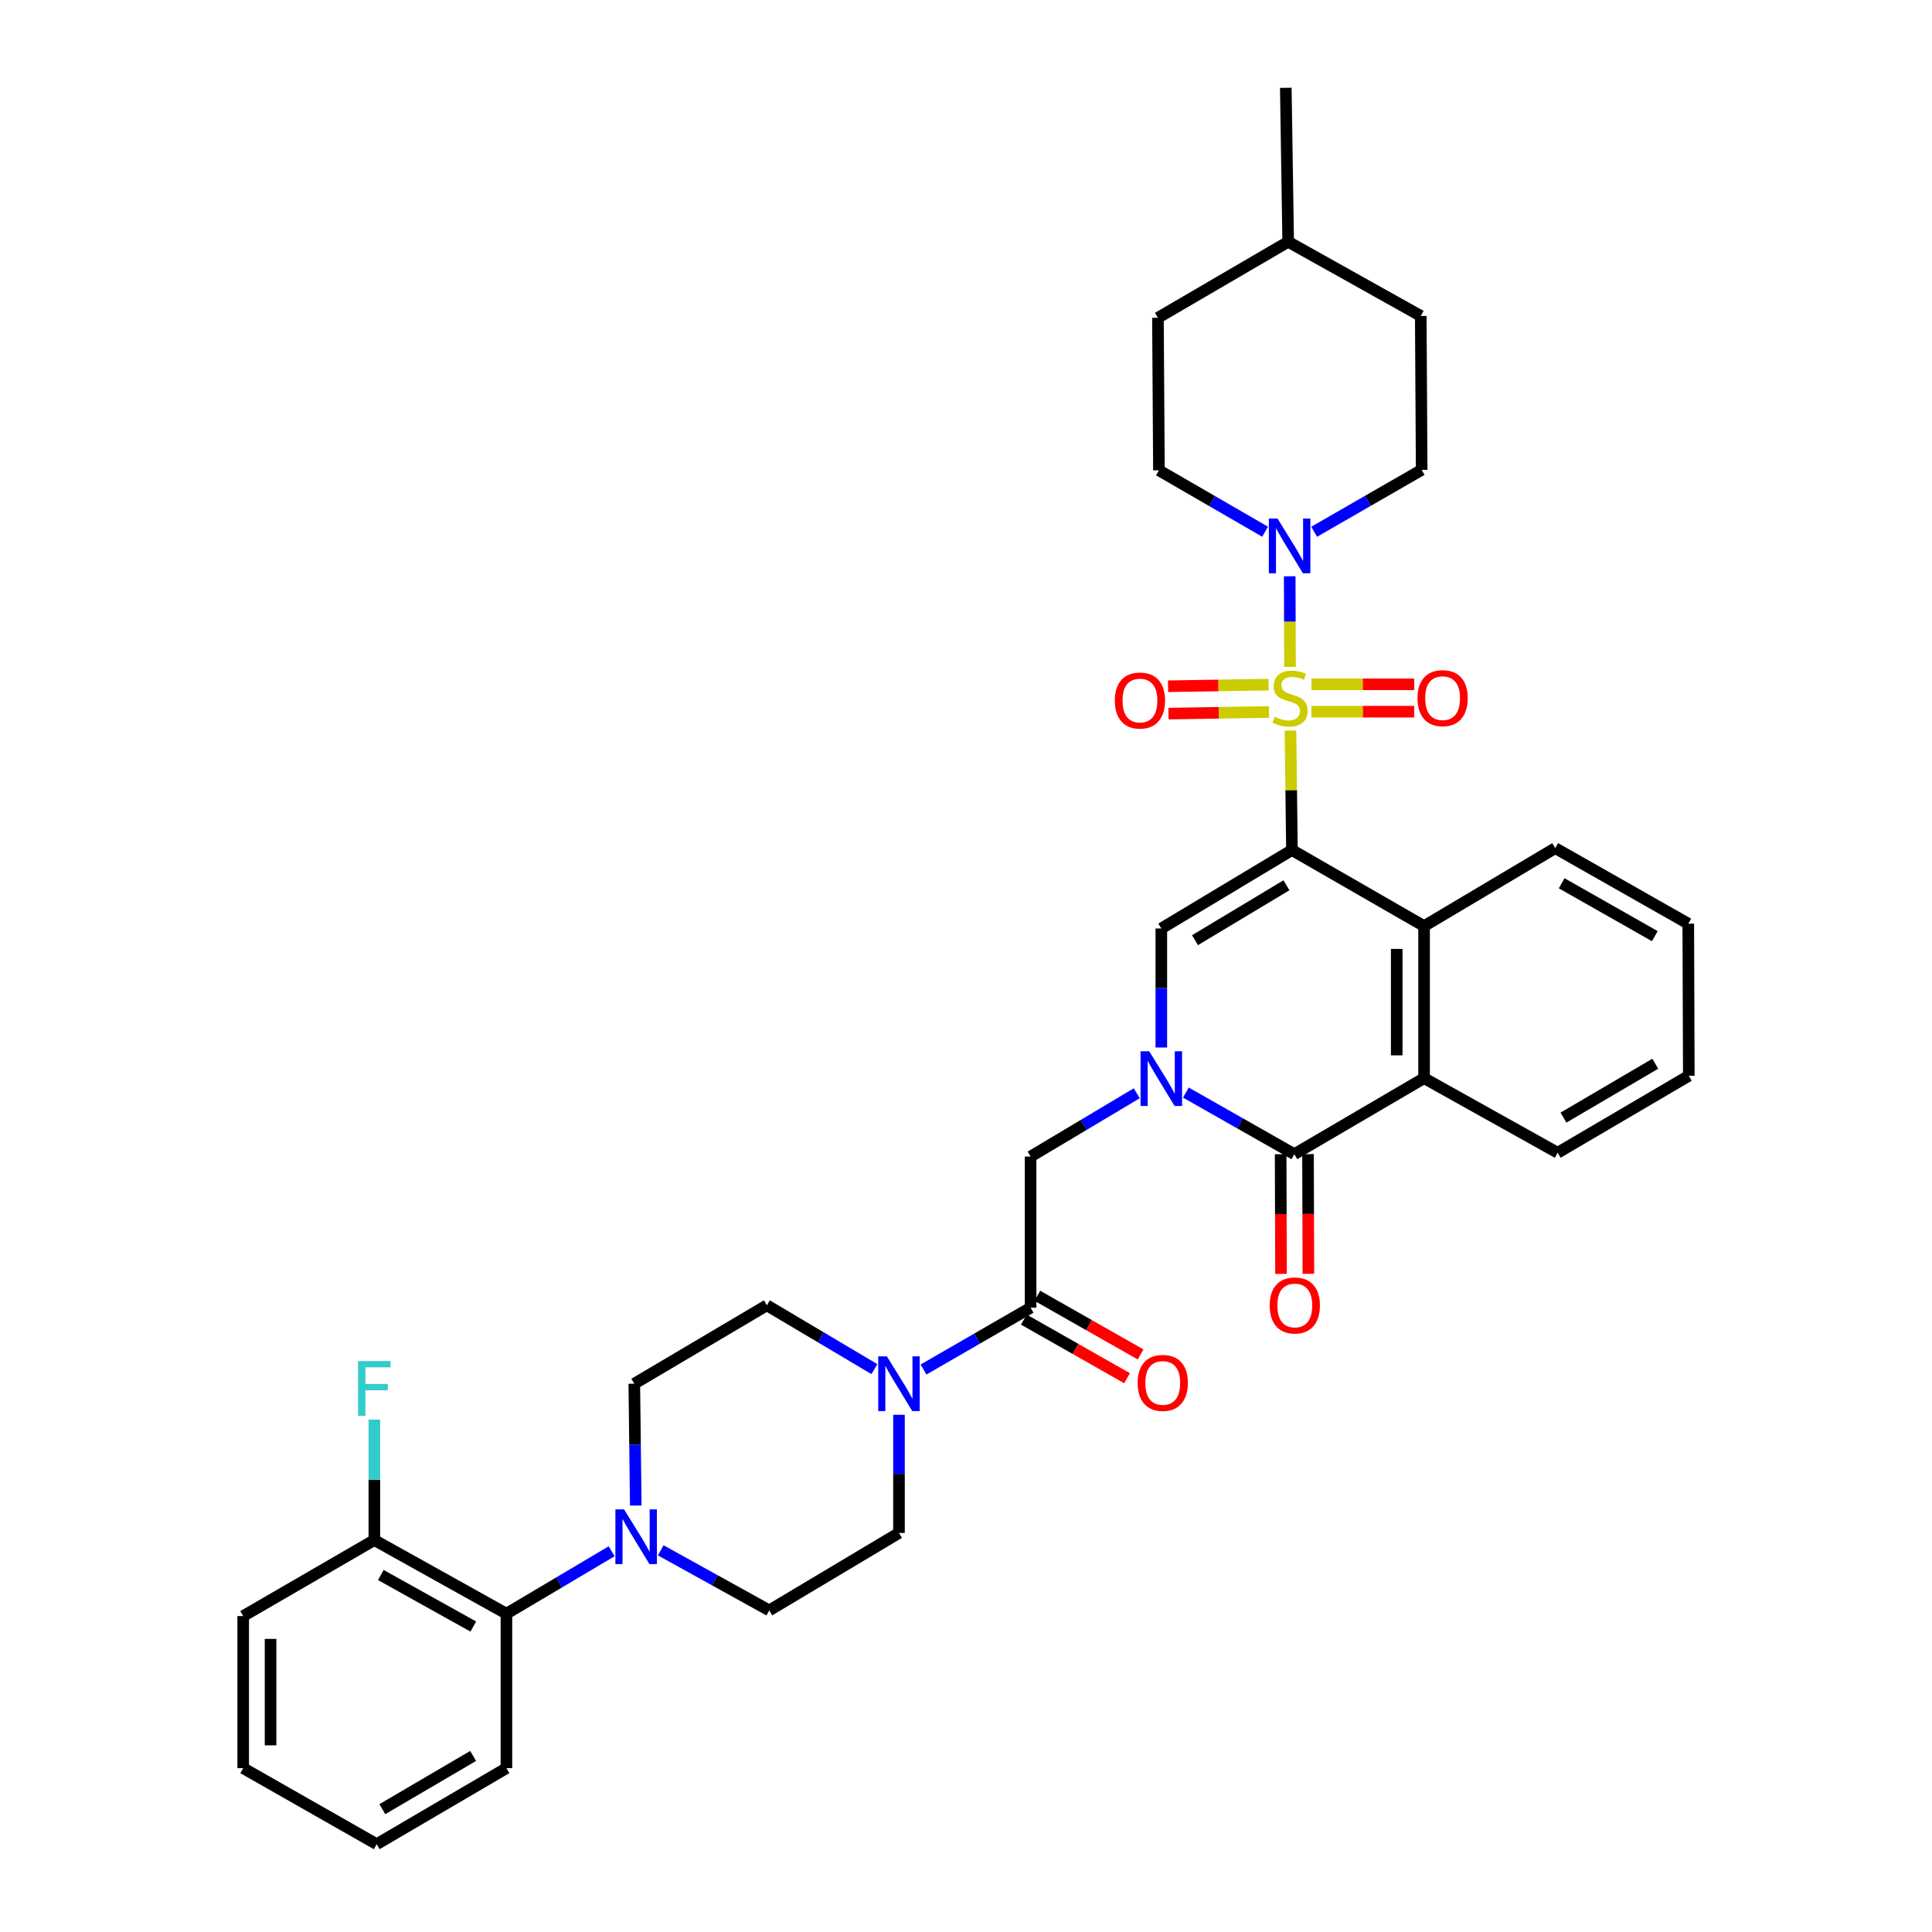 <?xml version='1.0' encoding='iso-8859-1'?>
<svg version='1.1' baseProfile='full'
              xmlns='http://www.w3.org/2000/svg'
                      xmlns:rdkit='http://www.rdkit.org/xml'
                      xmlns:xlink='http://www.w3.org/1999/xlink'
                  xml:space='preserve'
width='1000px' height='1000px' viewBox='0 0 1000 1000'>
<!-- END OF HEADER -->
<rect style='opacity:1.0;fill:#FFFFFF;stroke:none' width='1000' height='1000' x='0' y='0'> </rect>
<path class='bond-0' d='M 667.951,378.126 L 668.328,409.056' style='fill:none;fill-rule:evenodd;stroke:#CCCC00;stroke-width:6px;stroke-linecap:butt;stroke-linejoin:miter;stroke-opacity:1' />
<path class='bond-0' d='M 668.328,409.056 L 668.705,439.985' style='fill:none;fill-rule:evenodd;stroke:#000000;stroke-width:6px;stroke-linecap:butt;stroke-linejoin:miter;stroke-opacity:1' />
<path class='bond-5' d='M 667.695,345.191 L 667.623,321.737' style='fill:none;fill-rule:evenodd;stroke:#CCCC00;stroke-width:6px;stroke-linecap:butt;stroke-linejoin:miter;stroke-opacity:1' />
<path class='bond-5' d='M 667.623,321.737 L 667.55,298.283' style='fill:none;fill-rule:evenodd;stroke:#0000FF;stroke-width:6px;stroke-linecap:butt;stroke-linejoin:miter;stroke-opacity:1' />
<path class='bond-11' d='M 678.799,368.361 L 705.395,368.361' style='fill:none;fill-rule:evenodd;stroke:#CCCC00;stroke-width:6px;stroke-linecap:butt;stroke-linejoin:miter;stroke-opacity:1' />
<path class='bond-11' d='M 705.395,368.361 L 731.99,368.361' style='fill:none;fill-rule:evenodd;stroke:#FF0000;stroke-width:6px;stroke-linecap:butt;stroke-linejoin:miter;stroke-opacity:1' />
<path class='bond-11' d='M 678.799,354.196 L 705.395,354.196' style='fill:none;fill-rule:evenodd;stroke:#CCCC00;stroke-width:6px;stroke-linecap:butt;stroke-linejoin:miter;stroke-opacity:1' />
<path class='bond-11' d='M 705.395,354.196 L 731.99,354.196' style='fill:none;fill-rule:evenodd;stroke:#FF0000;stroke-width:6px;stroke-linecap:butt;stroke-linejoin:miter;stroke-opacity:1' />
<path class='bond-12' d='M 656.61,354.372 L 630.598,354.785' style='fill:none;fill-rule:evenodd;stroke:#CCCC00;stroke-width:6px;stroke-linecap:butt;stroke-linejoin:miter;stroke-opacity:1' />
<path class='bond-12' d='M 630.598,354.785 L 604.586,355.199' style='fill:none;fill-rule:evenodd;stroke:#FF0000;stroke-width:6px;stroke-linecap:butt;stroke-linejoin:miter;stroke-opacity:1' />
<path class='bond-12' d='M 656.835,368.536 L 630.823,368.949' style='fill:none;fill-rule:evenodd;stroke:#CCCC00;stroke-width:6px;stroke-linecap:butt;stroke-linejoin:miter;stroke-opacity:1' />
<path class='bond-12' d='M 630.823,368.949 L 604.811,369.363' style='fill:none;fill-rule:evenodd;stroke:#FF0000;stroke-width:6px;stroke-linecap:butt;stroke-linejoin:miter;stroke-opacity:1' />
<path class='bond-2' d='M 668.705,439.985 L 601.096,480.585' style='fill:none;fill-rule:evenodd;stroke:#000000;stroke-width:6px;stroke-linecap:butt;stroke-linejoin:miter;stroke-opacity:1' />
<path class='bond-2' d='M 665.857,458.219 L 618.53,486.639' style='fill:none;fill-rule:evenodd;stroke:#000000;stroke-width:6px;stroke-linecap:butt;stroke-linejoin:miter;stroke-opacity:1' />
<path class='bond-4' d='M 668.705,439.985 L 737.102,479.35' style='fill:none;fill-rule:evenodd;stroke:#000000;stroke-width:6px;stroke-linecap:butt;stroke-linejoin:miter;stroke-opacity:1' />
<path class='bond-1' d='M 601.096,542.189 L 601.096,511.387' style='fill:none;fill-rule:evenodd;stroke:#0000FF;stroke-width:6px;stroke-linecap:butt;stroke-linejoin:miter;stroke-opacity:1' />
<path class='bond-1' d='M 601.096,511.387 L 601.096,480.585' style='fill:none;fill-rule:evenodd;stroke:#000000;stroke-width:6px;stroke-linecap:butt;stroke-linejoin:miter;stroke-opacity:1' />
<path class='bond-10' d='M 588.386,565.871 L 560.913,582.256' style='fill:none;fill-rule:evenodd;stroke:#0000FF;stroke-width:6px;stroke-linecap:butt;stroke-linejoin:miter;stroke-opacity:1' />
<path class='bond-10' d='M 560.913,582.256 L 533.439,598.64' style='fill:none;fill-rule:evenodd;stroke:#000000;stroke-width:6px;stroke-linecap:butt;stroke-linejoin:miter;stroke-opacity:1' />
<path class='bond-37' d='M 613.815,565.517 L 641.878,581.457' style='fill:none;fill-rule:evenodd;stroke:#0000FF;stroke-width:6px;stroke-linecap:butt;stroke-linejoin:miter;stroke-opacity:1' />
<path class='bond-37' d='M 641.878,581.457 L 669.941,597.397' style='fill:none;fill-rule:evenodd;stroke:#000000;stroke-width:6px;stroke-linecap:butt;stroke-linejoin:miter;stroke-opacity:1' />
<path class='bond-3' d='M 669.941,597.397 L 737.102,558.056' style='fill:none;fill-rule:evenodd;stroke:#000000;stroke-width:6px;stroke-linecap:butt;stroke-linejoin:miter;stroke-opacity:1' />
<path class='bond-14' d='M 662.858,597.419 L 662.955,628.394' style='fill:none;fill-rule:evenodd;stroke:#000000;stroke-width:6px;stroke-linecap:butt;stroke-linejoin:miter;stroke-opacity:1' />
<path class='bond-14' d='M 662.955,628.394 L 663.051,659.369' style='fill:none;fill-rule:evenodd;stroke:#FF0000;stroke-width:6px;stroke-linecap:butt;stroke-linejoin:miter;stroke-opacity:1' />
<path class='bond-14' d='M 677.024,597.375 L 677.12,628.35' style='fill:none;fill-rule:evenodd;stroke:#000000;stroke-width:6px;stroke-linecap:butt;stroke-linejoin:miter;stroke-opacity:1' />
<path class='bond-14' d='M 677.12,628.35 L 677.217,659.325' style='fill:none;fill-rule:evenodd;stroke:#FF0000;stroke-width:6px;stroke-linecap:butt;stroke-linejoin:miter;stroke-opacity:1' />
<path class='bond-6' d='M 737.102,479.35 L 737.102,558.056' style='fill:none;fill-rule:evenodd;stroke:#000000;stroke-width:6px;stroke-linecap:butt;stroke-linejoin:miter;stroke-opacity:1' />
<path class='bond-6' d='M 722.936,491.155 L 722.936,546.25' style='fill:none;fill-rule:evenodd;stroke:#000000;stroke-width:6px;stroke-linecap:butt;stroke-linejoin:miter;stroke-opacity:1' />
<path class='bond-26' d='M 737.102,479.35 L 804.987,438.993' style='fill:none;fill-rule:evenodd;stroke:#000000;stroke-width:6px;stroke-linecap:butt;stroke-linejoin:miter;stroke-opacity:1' />
<path class='bond-20' d='M 680.213,275.239 L 708.032,259.223' style='fill:none;fill-rule:evenodd;stroke:#0000FF;stroke-width:6px;stroke-linecap:butt;stroke-linejoin:miter;stroke-opacity:1' />
<path class='bond-20' d='M 708.032,259.223 L 735.851,243.208' style='fill:none;fill-rule:evenodd;stroke:#000000;stroke-width:6px;stroke-linecap:butt;stroke-linejoin:miter;stroke-opacity:1' />
<path class='bond-21' d='M 654.808,275.215 L 627.334,259.326' style='fill:none;fill-rule:evenodd;stroke:#0000FF;stroke-width:6px;stroke-linecap:butt;stroke-linejoin:miter;stroke-opacity:1' />
<path class='bond-21' d='M 627.334,259.326 L 599.86,243.436' style='fill:none;fill-rule:evenodd;stroke:#000000;stroke-width:6px;stroke-linecap:butt;stroke-linejoin:miter;stroke-opacity:1' />
<path class='bond-27' d='M 737.102,558.056 L 806.239,596.665' style='fill:none;fill-rule:evenodd;stroke:#000000;stroke-width:6px;stroke-linecap:butt;stroke-linejoin:miter;stroke-opacity:1' />
<path class='bond-7' d='M 533.439,676.859 L 533.439,598.64' style='fill:none;fill-rule:evenodd;stroke:#000000;stroke-width:6px;stroke-linecap:butt;stroke-linejoin:miter;stroke-opacity:1' />
<path class='bond-8' d='M 533.439,676.859 L 505.728,692.864' style='fill:none;fill-rule:evenodd;stroke:#000000;stroke-width:6px;stroke-linecap:butt;stroke-linejoin:miter;stroke-opacity:1' />
<path class='bond-8' d='M 505.728,692.864 L 478.017,708.869' style='fill:none;fill-rule:evenodd;stroke:#0000FF;stroke-width:6px;stroke-linecap:butt;stroke-linejoin:miter;stroke-opacity:1' />
<path class='bond-19' d='M 529.94,683.017 L 556.656,698.193' style='fill:none;fill-rule:evenodd;stroke:#000000;stroke-width:6px;stroke-linecap:butt;stroke-linejoin:miter;stroke-opacity:1' />
<path class='bond-19' d='M 556.656,698.193 L 583.371,713.369' style='fill:none;fill-rule:evenodd;stroke:#FF0000;stroke-width:6px;stroke-linecap:butt;stroke-linejoin:miter;stroke-opacity:1' />
<path class='bond-19' d='M 536.937,670.7 L 563.652,685.876' style='fill:none;fill-rule:evenodd;stroke:#000000;stroke-width:6px;stroke-linecap:butt;stroke-linejoin:miter;stroke-opacity:1' />
<path class='bond-19' d='M 563.652,685.876 L 590.367,701.052' style='fill:none;fill-rule:evenodd;stroke:#FF0000;stroke-width:6px;stroke-linecap:butt;stroke-linejoin:miter;stroke-opacity:1' />
<path class='bond-15' d='M 452.582,708.654 L 424.755,692.138' style='fill:none;fill-rule:evenodd;stroke:#0000FF;stroke-width:6px;stroke-linecap:butt;stroke-linejoin:miter;stroke-opacity:1' />
<path class='bond-15' d='M 424.755,692.138 L 396.929,675.623' style='fill:none;fill-rule:evenodd;stroke:#000000;stroke-width:6px;stroke-linecap:butt;stroke-linejoin:miter;stroke-opacity:1' />
<path class='bond-16' d='M 465.31,732.299 L 465.31,762.874' style='fill:none;fill-rule:evenodd;stroke:#0000FF;stroke-width:6px;stroke-linecap:butt;stroke-linejoin:miter;stroke-opacity:1' />
<path class='bond-16' d='M 465.31,762.874 L 465.31,793.45' style='fill:none;fill-rule:evenodd;stroke:#000000;stroke-width:6px;stroke-linecap:butt;stroke-linejoin:miter;stroke-opacity:1' />
<path class='bond-9' d='M 341.981,802.437 L 370.073,817.988' style='fill:none;fill-rule:evenodd;stroke:#0000FF;stroke-width:6px;stroke-linecap:butt;stroke-linejoin:miter;stroke-opacity:1' />
<path class='bond-9' d='M 370.073,817.988 L 398.164,833.539' style='fill:none;fill-rule:evenodd;stroke:#000000;stroke-width:6px;stroke-linecap:butt;stroke-linejoin:miter;stroke-opacity:1' />
<path class='bond-13' d='M 316.58,802.932 L 289.353,819.085' style='fill:none;fill-rule:evenodd;stroke:#0000FF;stroke-width:6px;stroke-linecap:butt;stroke-linejoin:miter;stroke-opacity:1' />
<path class='bond-13' d='M 289.353,819.085 L 262.127,835.239' style='fill:none;fill-rule:evenodd;stroke:#000000;stroke-width:6px;stroke-linecap:butt;stroke-linejoin:miter;stroke-opacity:1' />
<path class='bond-39' d='M 329.076,779.262 L 328.694,747.735' style='fill:none;fill-rule:evenodd;stroke:#0000FF;stroke-width:6px;stroke-linecap:butt;stroke-linejoin:miter;stroke-opacity:1' />
<path class='bond-39' d='M 328.694,747.735 L 328.312,716.208' style='fill:none;fill-rule:evenodd;stroke:#000000;stroke-width:6px;stroke-linecap:butt;stroke-linejoin:miter;stroke-opacity:1' />
<path class='bond-22' d='M 262.127,835.239 L 193.761,797.133' style='fill:none;fill-rule:evenodd;stroke:#000000;stroke-width:6px;stroke-linecap:butt;stroke-linejoin:miter;stroke-opacity:1' />
<path class='bond-22' d='M 244.975,841.896 L 197.119,815.222' style='fill:none;fill-rule:evenodd;stroke:#000000;stroke-width:6px;stroke-linecap:butt;stroke-linejoin:miter;stroke-opacity:1' />
<path class='bond-29' d='M 262.127,835.239 L 262.127,915.196' style='fill:none;fill-rule:evenodd;stroke:#000000;stroke-width:6px;stroke-linecap:butt;stroke-linejoin:miter;stroke-opacity:1' />
<path class='bond-18' d='M 396.929,675.623 L 328.312,716.208' style='fill:none;fill-rule:evenodd;stroke:#000000;stroke-width:6px;stroke-linecap:butt;stroke-linejoin:miter;stroke-opacity:1' />
<path class='bond-17' d='M 465.31,793.45 L 398.164,833.539' style='fill:none;fill-rule:evenodd;stroke:#000000;stroke-width:6px;stroke-linecap:butt;stroke-linejoin:miter;stroke-opacity:1' />
<path class='bond-25' d='M 735.851,243.208 L 735.387,163.526' style='fill:none;fill-rule:evenodd;stroke:#000000;stroke-width:6px;stroke-linecap:butt;stroke-linejoin:miter;stroke-opacity:1' />
<path class='bond-24' d='M 599.86,243.436 L 599.349,164.486' style='fill:none;fill-rule:evenodd;stroke:#000000;stroke-width:6px;stroke-linecap:butt;stroke-linejoin:miter;stroke-opacity:1' />
<path class='bond-23' d='M 193.761,797.133 L 193.761,765.951' style='fill:none;fill-rule:evenodd;stroke:#000000;stroke-width:6px;stroke-linecap:butt;stroke-linejoin:miter;stroke-opacity:1' />
<path class='bond-23' d='M 193.761,765.951 L 193.761,734.77' style='fill:none;fill-rule:evenodd;stroke:#33CCCC;stroke-width:6px;stroke-linecap:butt;stroke-linejoin:miter;stroke-opacity:1' />
<path class='bond-30' d='M 193.761,797.133 L 125.876,836.474' style='fill:none;fill-rule:evenodd;stroke:#000000;stroke-width:6px;stroke-linecap:butt;stroke-linejoin:miter;stroke-opacity:1' />
<path class='bond-28' d='M 599.349,164.486 L 666.762,125.144' style='fill:none;fill-rule:evenodd;stroke:#000000;stroke-width:6px;stroke-linecap:butt;stroke-linejoin:miter;stroke-opacity:1' />
<path class='bond-36' d='M 735.387,163.526 L 666.762,125.144' style='fill:none;fill-rule:evenodd;stroke:#000000;stroke-width:6px;stroke-linecap:butt;stroke-linejoin:miter;stroke-opacity:1' />
<path class='bond-32' d='M 804.987,438.993 L 873.848,478.098' style='fill:none;fill-rule:evenodd;stroke:#000000;stroke-width:6px;stroke-linecap:butt;stroke-linejoin:miter;stroke-opacity:1' />
<path class='bond-32' d='M 808.321,457.177 L 856.524,484.551' style='fill:none;fill-rule:evenodd;stroke:#000000;stroke-width:6px;stroke-linecap:butt;stroke-linejoin:miter;stroke-opacity:1' />
<path class='bond-38' d='M 806.239,596.665 L 874.124,556.82' style='fill:none;fill-rule:evenodd;stroke:#000000;stroke-width:6px;stroke-linecap:butt;stroke-linejoin:miter;stroke-opacity:1' />
<path class='bond-38' d='M 809.251,578.472 L 856.77,550.58' style='fill:none;fill-rule:evenodd;stroke:#000000;stroke-width:6px;stroke-linecap:butt;stroke-linejoin:miter;stroke-opacity:1' />
<path class='bond-31' d='M 666.762,125.144 L 665.526,45.455' style='fill:none;fill-rule:evenodd;stroke:#000000;stroke-width:6px;stroke-linecap:butt;stroke-linejoin:miter;stroke-opacity:1' />
<path class='bond-34' d='M 262.127,915.196 L 194.981,954.545' style='fill:none;fill-rule:evenodd;stroke:#000000;stroke-width:6px;stroke-linecap:butt;stroke-linejoin:miter;stroke-opacity:1' />
<path class='bond-34' d='M 244.893,908.877 L 197.891,936.421' style='fill:none;fill-rule:evenodd;stroke:#000000;stroke-width:6px;stroke-linecap:butt;stroke-linejoin:miter;stroke-opacity:1' />
<path class='bond-40' d='M 125.876,836.474 L 125.876,915.196' style='fill:none;fill-rule:evenodd;stroke:#000000;stroke-width:6px;stroke-linecap:butt;stroke-linejoin:miter;stroke-opacity:1' />
<path class='bond-40' d='M 140.042,848.283 L 140.042,903.388' style='fill:none;fill-rule:evenodd;stroke:#000000;stroke-width:6px;stroke-linecap:butt;stroke-linejoin:miter;stroke-opacity:1' />
<path class='bond-33' d='M 873.848,478.098 L 874.124,556.82' style='fill:none;fill-rule:evenodd;stroke:#000000;stroke-width:6px;stroke-linecap:butt;stroke-linejoin:miter;stroke-opacity:1' />
<path class='bond-35' d='M 194.981,954.545 L 125.876,915.196' style='fill:none;fill-rule:evenodd;stroke:#000000;stroke-width:6px;stroke-linecap:butt;stroke-linejoin:miter;stroke-opacity:1' />
<path  class='atom-0' d='M 659.745 370.999
Q 660.065 371.119, 661.385 371.679
Q 662.705 372.239, 664.145 372.599
Q 665.625 372.919, 667.065 372.919
Q 669.745 372.919, 671.305 371.639
Q 672.865 370.319, 672.865 368.039
Q 672.865 366.479, 672.065 365.519
Q 671.305 364.559, 670.105 364.039
Q 668.905 363.519, 666.905 362.919
Q 664.385 362.159, 662.865 361.439
Q 661.385 360.719, 660.305 359.199
Q 659.265 357.679, 659.265 355.119
Q 659.265 351.559, 661.665 349.359
Q 664.105 347.159, 668.905 347.159
Q 672.185 347.159, 675.905 348.719
L 674.985 351.799
Q 671.585 350.399, 669.025 350.399
Q 666.265 350.399, 664.745 351.559
Q 663.225 352.679, 663.265 354.639
Q 663.265 356.159, 664.025 357.079
Q 664.825 357.999, 665.945 358.519
Q 667.105 359.039, 669.025 359.639
Q 671.585 360.439, 673.105 361.239
Q 674.625 362.039, 675.705 363.679
Q 676.825 365.279, 676.825 368.039
Q 676.825 371.959, 674.185 374.079
Q 671.585 376.159, 667.225 376.159
Q 664.705 376.159, 662.785 375.599
Q 660.905 375.079, 658.665 374.159
L 659.745 370.999
' fill='#CCCC00'/>
<path  class='atom-2' d='M 594.836 544.132
L 604.116 559.132
Q 605.036 560.612, 606.516 563.292
Q 607.996 565.972, 608.076 566.132
L 608.076 544.132
L 611.836 544.132
L 611.836 572.452
L 607.956 572.452
L 597.996 556.052
Q 596.836 554.132, 595.596 551.932
Q 594.396 549.732, 594.036 549.052
L 594.036 572.452
L 590.356 572.452
L 590.356 544.132
L 594.836 544.132
' fill='#0000FF'/>
<path  class='atom-6' d='M 661.241 268.397
L 670.521 283.397
Q 671.441 284.877, 672.921 287.557
Q 674.401 290.237, 674.481 290.397
L 674.481 268.397
L 678.241 268.397
L 678.241 296.717
L 674.361 296.717
L 664.401 280.317
Q 663.241 278.397, 662.001 276.197
Q 660.801 273.997, 660.441 273.317
L 660.441 296.717
L 656.761 296.717
L 656.761 268.397
L 661.241 268.397
' fill='#0000FF'/>
<path  class='atom-9' d='M 459.05 702.048
L 468.33 717.048
Q 469.25 718.528, 470.73 721.208
Q 472.21 723.888, 472.29 724.048
L 472.29 702.048
L 476.05 702.048
L 476.05 730.368
L 472.17 730.368
L 462.21 713.968
Q 461.05 712.048, 459.81 709.848
Q 458.61 707.648, 458.25 706.968
L 458.25 730.368
L 454.57 730.368
L 454.57 702.048
L 459.05 702.048
' fill='#0000FF'/>
<path  class='atom-10' d='M 323.012 781.242
L 332.292 796.242
Q 333.212 797.722, 334.692 800.402
Q 336.172 803.082, 336.252 803.242
L 336.252 781.242
L 340.012 781.242
L 340.012 809.562
L 336.132 809.562
L 326.172 793.162
Q 325.012 791.242, 323.772 789.042
Q 322.572 786.842, 322.212 786.162
L 322.212 809.562
L 318.532 809.562
L 318.532 781.242
L 323.012 781.242
' fill='#0000FF'/>
<path  class='atom-12' d='M 733.688 361.359
Q 733.688 354.559, 737.048 350.759
Q 740.408 346.959, 746.688 346.959
Q 752.968 346.959, 756.328 350.759
Q 759.688 354.559, 759.688 361.359
Q 759.688 368.239, 756.288 372.159
Q 752.888 376.039, 746.688 376.039
Q 740.448 376.039, 737.048 372.159
Q 733.688 368.279, 733.688 361.359
M 746.688 372.839
Q 751.008 372.839, 753.328 369.959
Q 755.688 367.039, 755.688 361.359
Q 755.688 355.799, 753.328 352.999
Q 751.008 350.159, 746.688 350.159
Q 742.368 350.159, 740.008 352.959
Q 737.688 355.759, 737.688 361.359
Q 737.688 367.079, 740.008 369.959
Q 742.368 372.839, 746.688 372.839
' fill='#FF0000'/>
<path  class='atom-13' d='M 577.031 362.594
Q 577.031 355.794, 580.391 351.994
Q 583.751 348.194, 590.031 348.194
Q 596.311 348.194, 599.671 351.994
Q 603.031 355.794, 603.031 362.594
Q 603.031 369.474, 599.631 373.394
Q 596.231 377.274, 590.031 377.274
Q 583.791 377.274, 580.391 373.394
Q 577.031 369.514, 577.031 362.594
M 590.031 374.074
Q 594.351 374.074, 596.671 371.194
Q 599.031 368.274, 599.031 362.594
Q 599.031 357.034, 596.671 354.234
Q 594.351 351.394, 590.031 351.394
Q 585.711 351.394, 583.351 354.194
Q 581.031 356.994, 581.031 362.594
Q 581.031 368.314, 583.351 371.194
Q 585.711 374.074, 590.031 374.074
' fill='#FF0000'/>
<path  class='atom-15' d='M 657.185 675.703
Q 657.185 668.903, 660.545 665.103
Q 663.905 661.303, 670.185 661.303
Q 676.465 661.303, 679.825 665.103
Q 683.185 668.903, 683.185 675.703
Q 683.185 682.583, 679.785 686.503
Q 676.385 690.383, 670.185 690.383
Q 663.945 690.383, 660.545 686.503
Q 657.185 682.623, 657.185 675.703
M 670.185 687.183
Q 674.505 687.183, 676.825 684.303
Q 679.185 681.383, 679.185 675.703
Q 679.185 670.143, 676.825 667.343
Q 674.505 664.503, 670.185 664.503
Q 665.865 664.503, 663.505 667.303
Q 661.185 670.103, 661.185 675.703
Q 661.185 681.423, 663.505 684.303
Q 665.865 687.183, 670.185 687.183
' fill='#FF0000'/>
<path  class='atom-20' d='M 588.836 715.792
Q 588.836 708.992, 592.196 705.192
Q 595.556 701.392, 601.836 701.392
Q 608.116 701.392, 611.476 705.192
Q 614.836 708.992, 614.836 715.792
Q 614.836 722.672, 611.436 726.592
Q 608.036 730.472, 601.836 730.472
Q 595.596 730.472, 592.196 726.592
Q 588.836 722.712, 588.836 715.792
M 601.836 727.272
Q 606.156 727.272, 608.476 724.392
Q 610.836 721.472, 610.836 715.792
Q 610.836 710.232, 608.476 707.432
Q 606.156 704.592, 601.836 704.592
Q 597.516 704.592, 595.156 707.392
Q 592.836 710.192, 592.836 715.792
Q 592.836 721.512, 595.156 724.392
Q 597.516 727.272, 601.836 727.272
' fill='#FF0000'/>
<path  class='atom-24' d='M 185.341 704.487
L 202.181 704.487
L 202.181 707.727
L 189.141 707.727
L 189.141 716.327
L 200.741 716.327
L 200.741 719.607
L 189.141 719.607
L 189.141 732.807
L 185.341 732.807
L 185.341 704.487
' fill='#33CCCC'/>
</svg>
